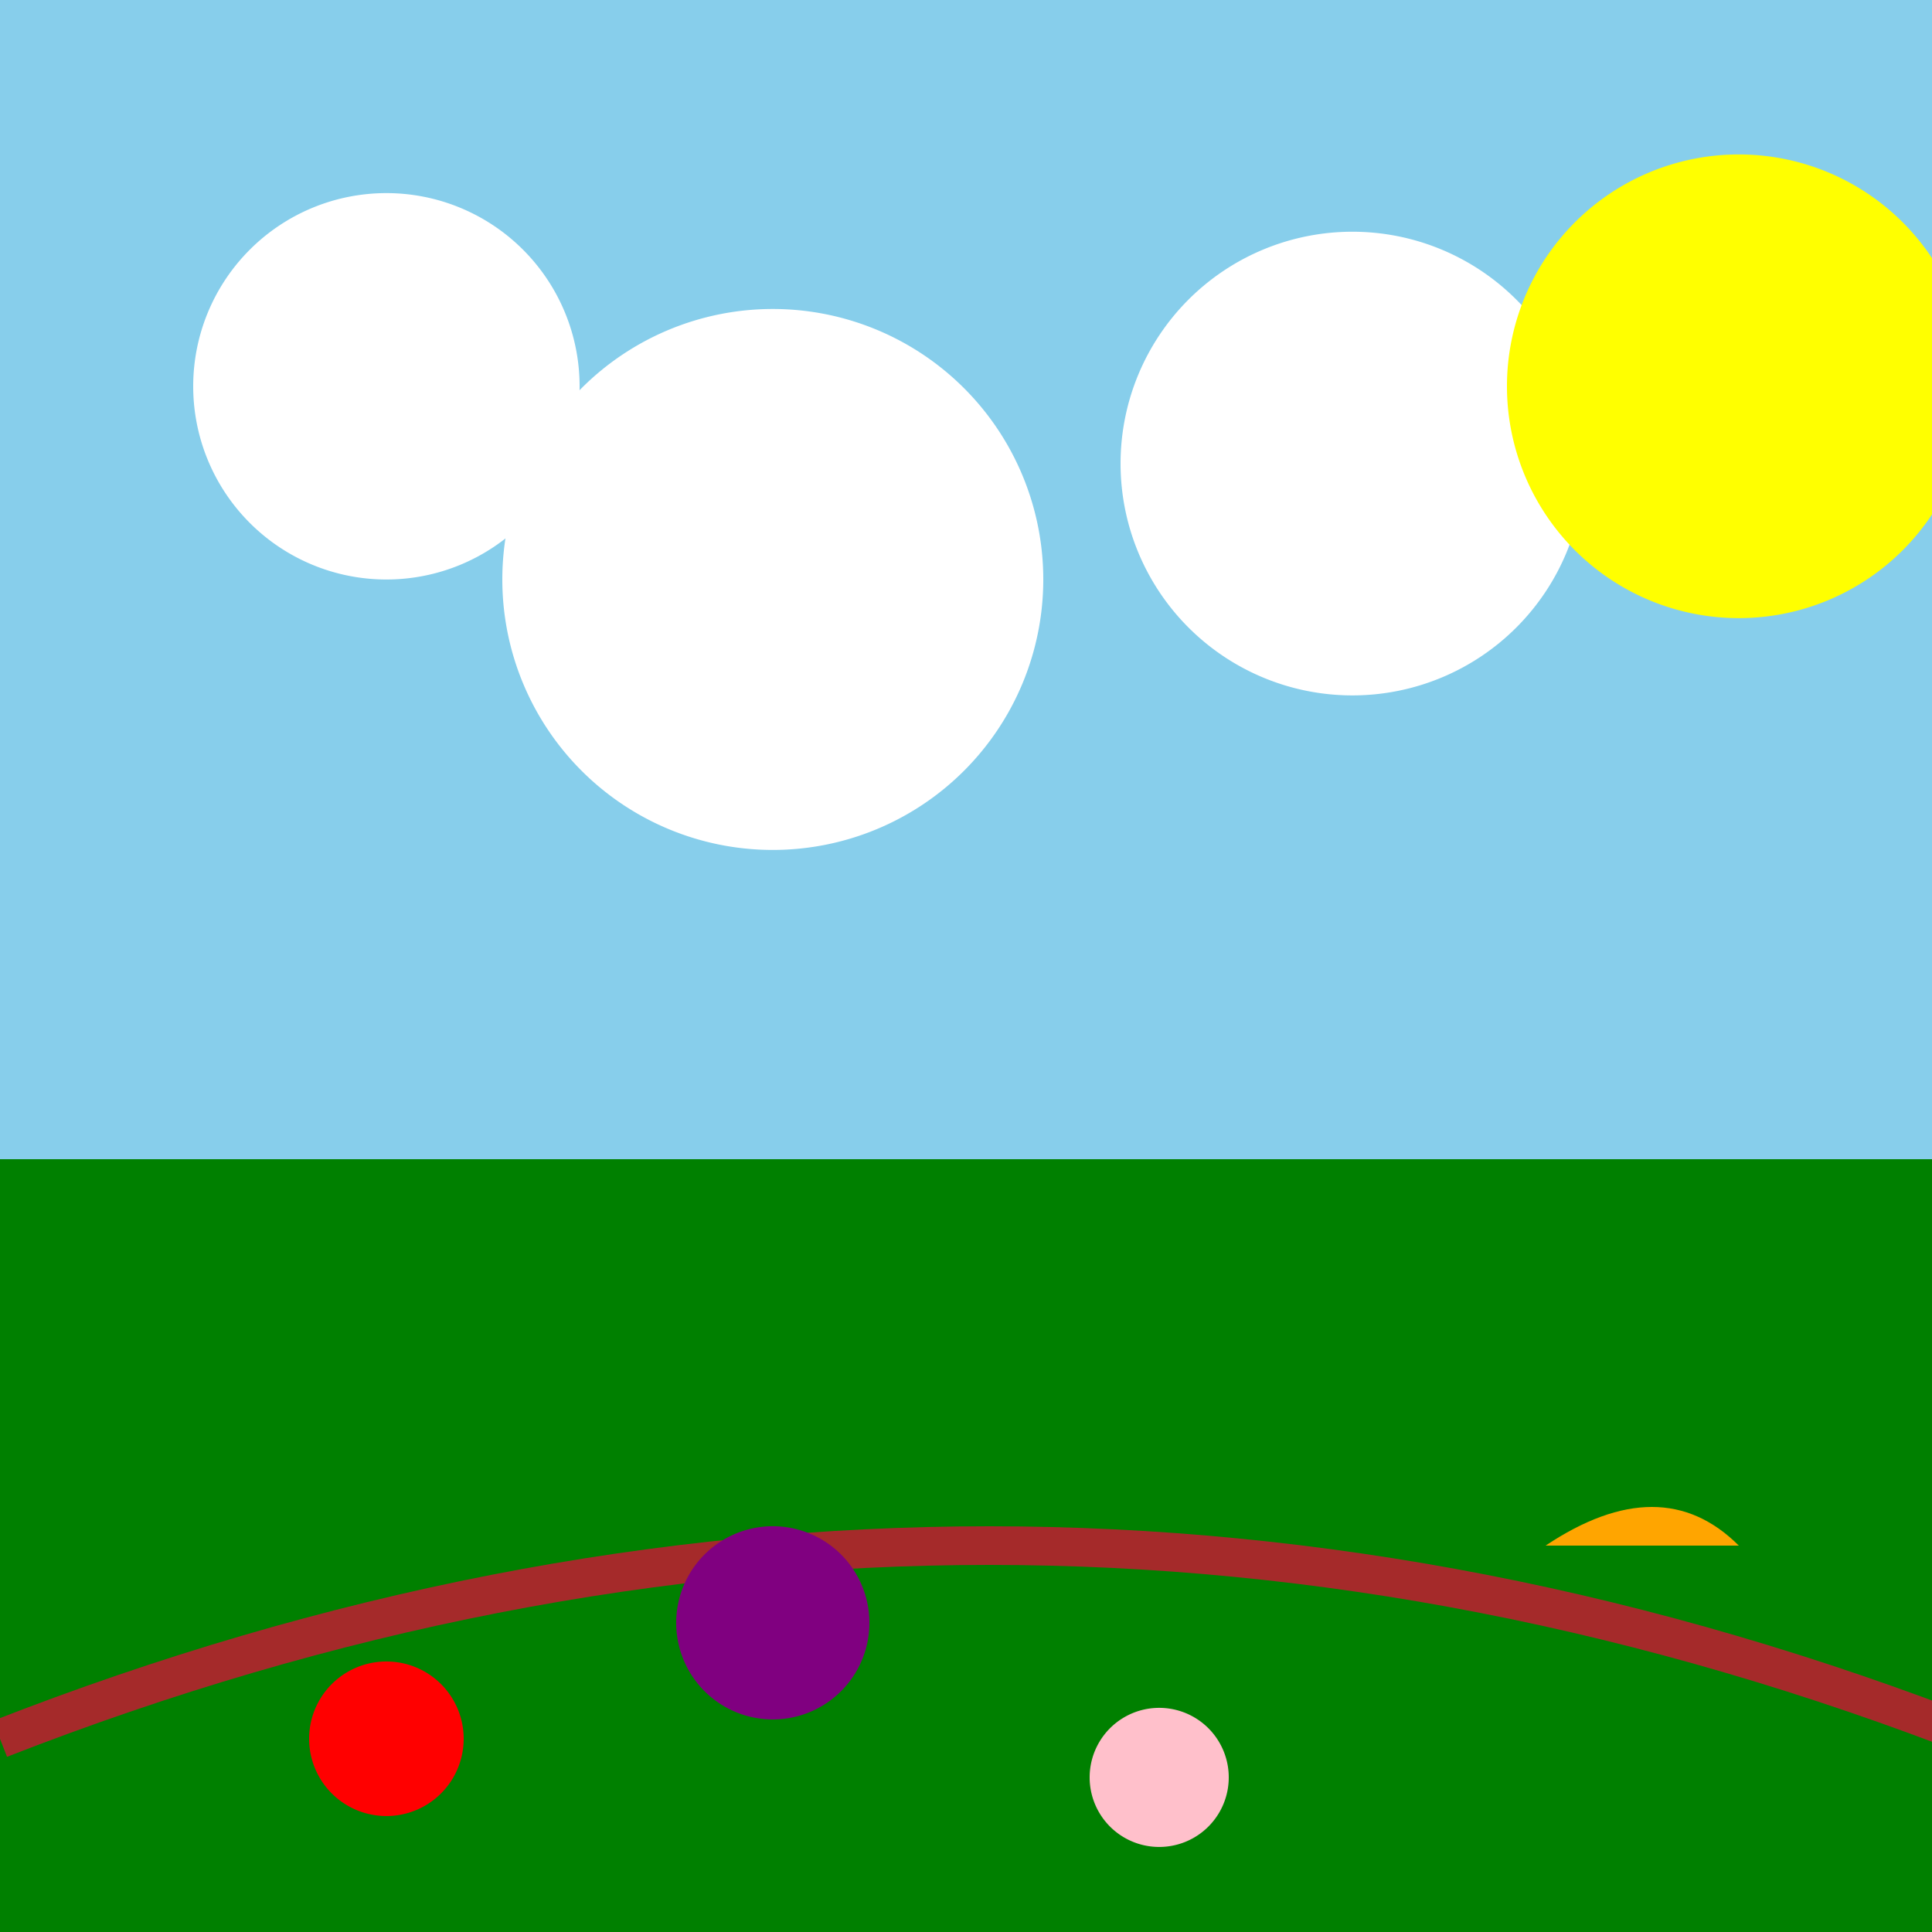 <!--

Generated by DrawGPT.
Free, open source, AI generated images in SVG, PNG, and HTML Canvas format.
https://drawgpt.ai

Created: 2023-09-27T06:23:59.513Z
Link: https://drawgpt.ai/prompt/98618/

-->
<svg xmlns="http://www.w3.org/2000/svg" xmlns:xlink="http://www.w3.org/1999/xlink" width="500" height="500"><defs/><g><rect fill="skyblue" stroke="none" x="0" y="0" width="512" height="512"/><path fill="white" stroke="none" paint-order="stroke fill markers" d=" M 150 100 A 50 50 0 1 1 150 99.95"/><path fill="white" stroke="none" paint-order="stroke fill markers" d=" M 270 150 A 70 70 0 1 1 270 149.93"/><path fill="white" stroke="none" paint-order="stroke fill markers" d=" M 410 120 A 60 60 0 1 1 410 119.94"/><rect fill="green" stroke="none" x="0" y="300" width="512" height="212"/><path fill="none" stroke="brown" paint-order="fill stroke markers" d=" M 0 450 Q 256 350 512 450" stroke-miterlimit="10" stroke-width="10" stroke-dasharray=""/><path fill="yellow" stroke="none" paint-order="stroke fill markers" d=" M 510 100 A 60 60 0 1 1 510 99.94"/><path fill="red" stroke="none" paint-order="stroke fill markers" d=" M 120 450 A 20 20 0 1 1 120 449.98"/><path fill="purple" stroke="none" paint-order="stroke fill markers" d=" M 225 420 A 25 25 0 1 1 225 419.975"/><path fill="pink" stroke="none" paint-order="stroke fill markers" d=" M 318 460 A 18 18 0 1 1 318 459.982"/><path fill="orange" stroke="none" paint-order="stroke fill markers" d=" M 400 400 Q 430 380 450 400 Q 430 420 450 400"/></g></svg>